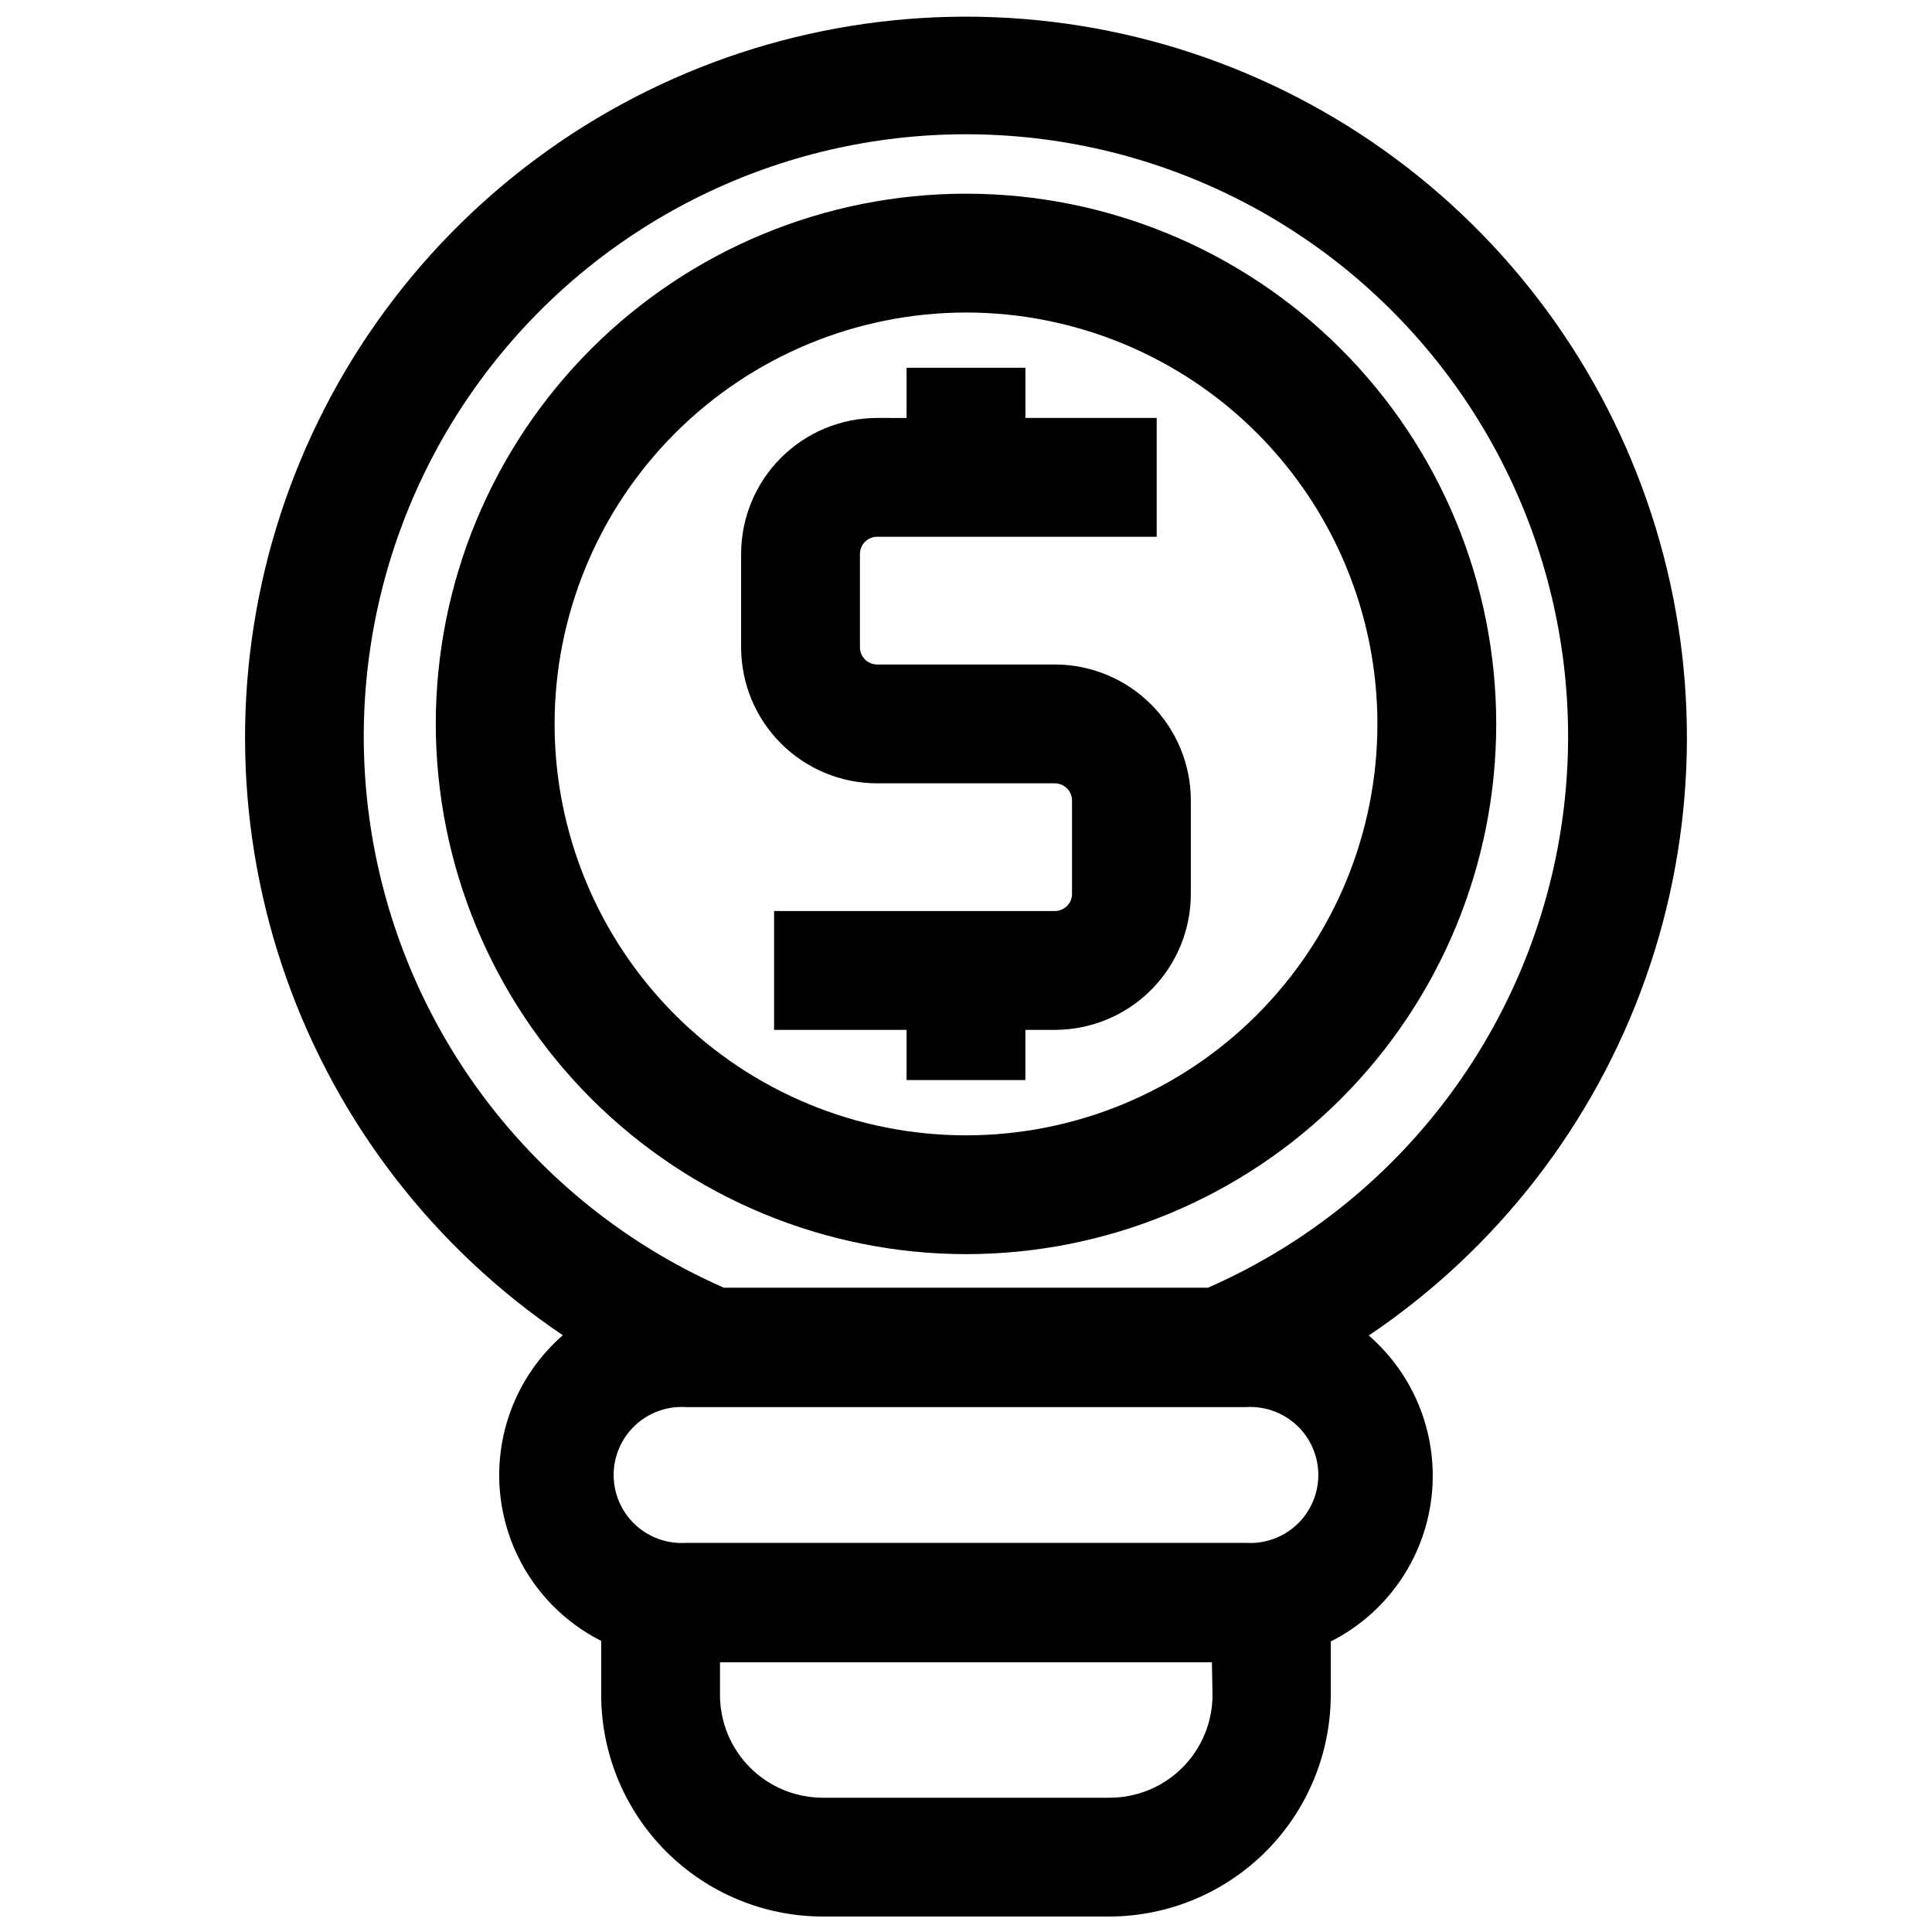 <?xml version="1.0" encoding="UTF-8"?>
<!-- Uploaded to: SVG Repo, www.svgrepo.com, Generator: SVG Repo Mixer Tools -->
<svg width="800px" height="800px" version="1.1" viewBox="144 144 512 512" xmlns="http://www.w3.org/2000/svg">
 <defs>
  <clipPath id="a">
   <path d="m208 148.09h384v503.81h-384z"/>
  </clipPath>
 </defs>
 <g clip-path="url(#a)">
  <path d="m293.25 497.77c-12.383 10.746-18.602 26.957-16.578 43.227 2.023 16.273 12.016 30.465 26.652 37.855v14.168c-0.02 15.598 6.156 30.562 17.168 41.605 11.016 11.043 25.965 17.258 41.559 17.277h75.887c15.57-0.02 30.492-6.215 41.504-17.223 11.008-11.008 17.199-25.934 17.223-41.5v-14.172c14.637-7.387 24.633-21.582 26.652-37.855 2.023-16.27-4.191-32.48-16.578-43.227 33.941-22.863 59.645-56.027 73.324-94.598 13.68-38.574 14.609-80.52 2.652-119.66-11.953-39.141-36.16-73.41-69.055-97.758-32.895-24.348-72.738-37.492-113.66-37.492s-80.773 13.145-113.67 37.492-57.102 58.617-69.055 97.758c-11.957 39.141-11.023 81.086 2.652 119.66 13.68 38.57 39.383 71.734 73.324 94.598zm181.05 55.105h-148.46c-4.977 0.328-9.867-1.418-13.508-4.828-3.644-3.41-5.711-8.172-5.711-13.16s2.066-9.754 5.711-13.164c3.641-3.406 8.531-5.152 13.508-4.824h148.31c4.977-0.328 9.867 1.418 13.512 4.824 3.641 3.41 5.707 8.176 5.707 13.164s-2.066 9.75-5.707 13.16c-3.644 3.41-8.535 5.156-13.512 4.828zm-8.973 40.148v-0.004c0.043 7.281-2.832 14.273-7.977 19.418-5.148 5.148-12.141 8.02-19.418 7.977h-75.887c-7.223 0-14.152-2.867-19.258-7.977-5.109-5.109-7.981-12.035-7.981-19.258v-8.66h130.36zm-65.336-413.44c49.215-0.004 95.68 22.703 125.91 61.539 30.234 38.832 40.859 89.445 28.789 137.16-12.07 47.711-45.484 87.188-90.547 106.97h-128.32c-45.062-19.785-78.477-59.262-90.547-106.97-12.07-47.715-1.445-98.328 28.789-137.16 30.234-38.836 76.699-61.543 125.92-61.539z"/>
 </g>
 <path d="m400 476.36c37.266 0 73.008-14.801 99.359-41.156 26.352-26.352 41.156-62.09 41.156-99.359 0-37.266-14.805-73.008-41.156-99.359-26.352-26.352-62.094-41.156-99.359-41.156-37.27 0-73.008 14.805-99.359 41.156-26.352 26.352-41.156 62.094-41.156 99.359 0.039 37.258 14.859 72.973 41.199 99.316 26.344 26.34 62.062 41.16 99.316 41.199zm0-249.54c28.914 0 56.645 11.488 77.094 31.934 20.445 20.449 31.934 48.18 31.934 77.094 0 28.918-11.488 56.648-31.934 77.098-20.449 20.445-48.18 31.93-77.094 31.93-28.918 0-56.648-11.484-77.094-31.93-20.449-20.449-31.934-48.18-31.934-77.098 0.02-28.906 11.512-56.629 31.953-77.07 20.445-20.441 48.164-31.934 77.074-31.957z"/>
 <path d="m376.38 351.59h47.23c2.492 0.043 4.488 2.074 4.488 4.566v24.797c-0.043 2.461-2.027 4.445-4.488 4.484h-74.469v31.488h35.109v13.305h31.488v-13.305h7.871c9.535-0.02 18.676-3.816 25.418-10.559 6.742-6.742 10.539-15.879 10.559-25.414v-24.797c0-9.551-3.789-18.707-10.531-25.469-6.746-6.758-15.895-10.566-25.445-10.586h-47.23c-2.461-0.043-4.445-2.027-4.488-4.488v-24.797c0-2.488 1.996-4.523 4.488-4.566h74.156v-31.488h-34.797v-13.301h-31.488v13.305l-7.871-0.004c-9.547 0.023-18.699 3.832-25.445 10.59-6.742 6.758-10.531 15.918-10.531 25.465v24.797c0.023 9.535 3.82 18.676 10.562 25.418 6.742 6.742 15.879 10.539 25.414 10.559z"/>
</svg>